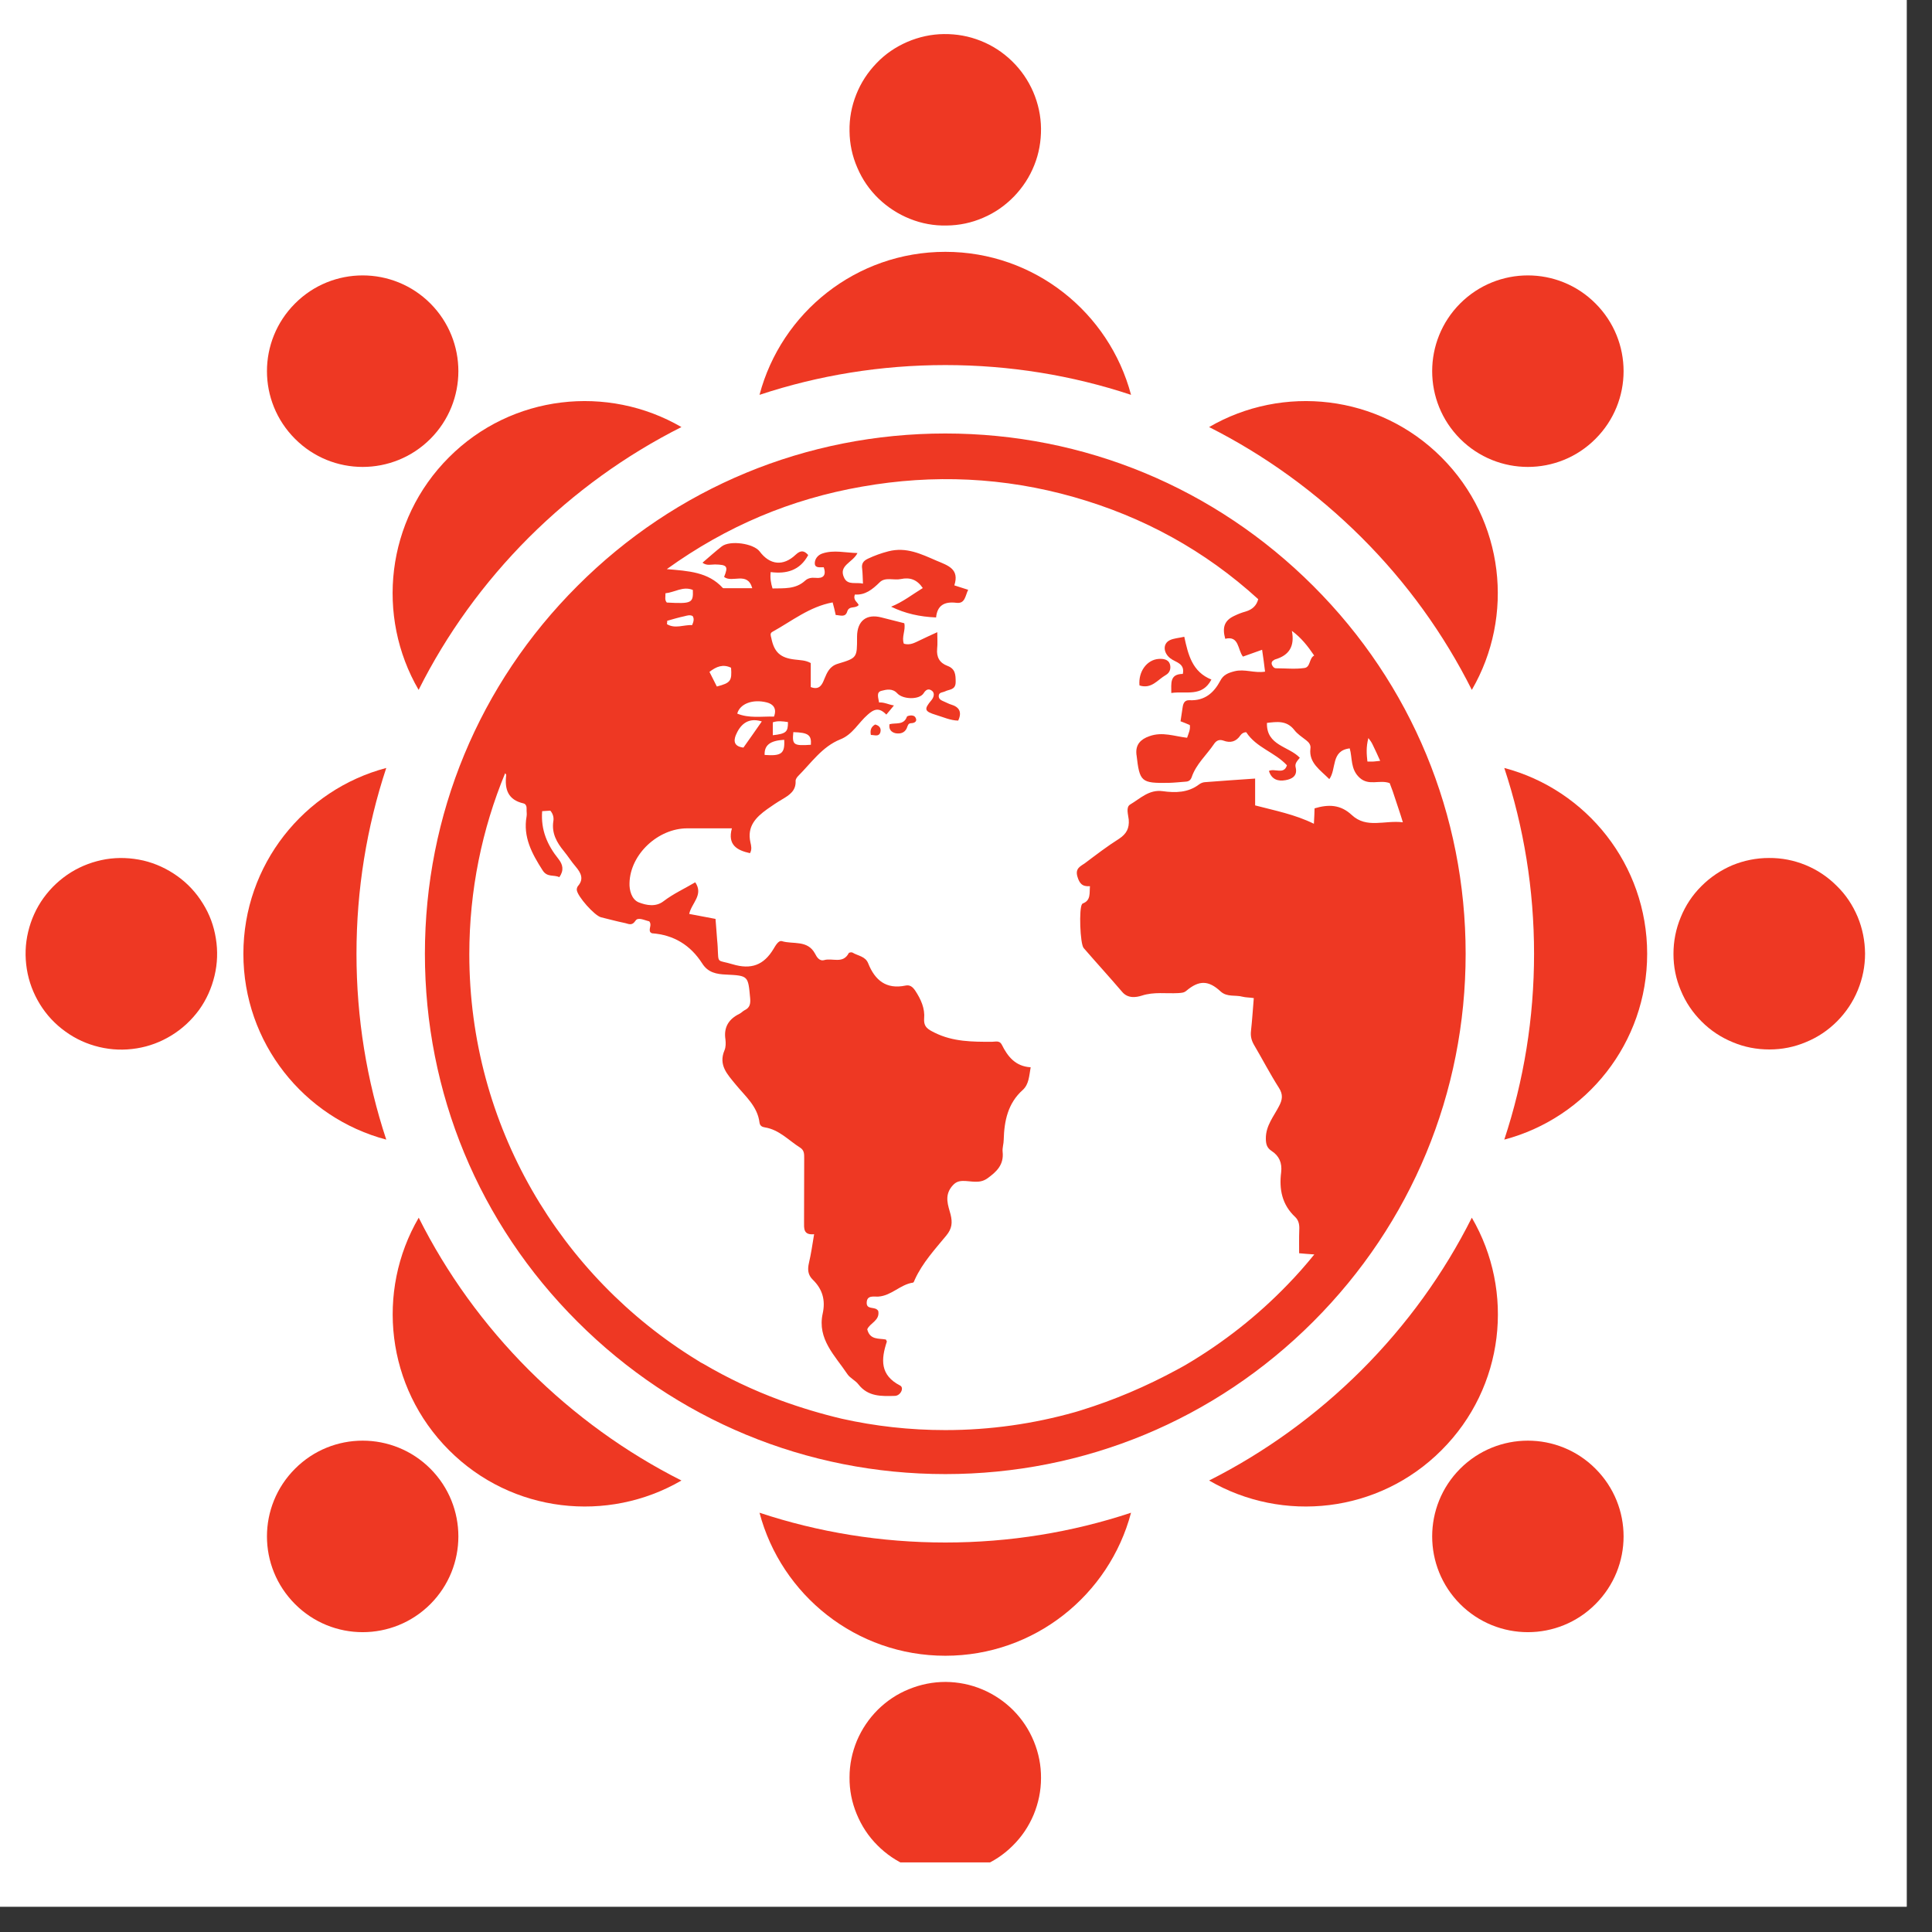 <?xml version="1.0" encoding="UTF-8"?>
<svg xmlns="http://www.w3.org/2000/svg" xmlns:xlink="http://www.w3.org/1999/xlink" width="75" zoomAndPan="magnify" viewBox="0 0 56.25 56.25" height="75" preserveAspectRatio="xMidYMid meet" version="1.0">
  <rect x="0" y="0" width="56.25" height="56.25" fill="#333333" stroke="none"/>
  <defs>
    <clipPath id="97477b45ff">
      <path d="M 0 0 L 55.512 0 L 55.512 55.512 L 0 55.512 Z M 0 0 " clip-rule="nonzero"></path>
    </clipPath>
    <clipPath id="819d893ad9">
      <path d="M 24 0.934 L 31 0.934 L 31 7 L 24 7 Z M 24 0.934 " clip-rule="nonzero"></path>
    </clipPath>
    <clipPath id="ae85c49899">
      <path d="M 24 48 L 31 48 L 31 54.223 L 24 54.223 Z M 24 48 " clip-rule="nonzero"></path>
    </clipPath>
    <clipPath id="0feb8ce5bd">
      <path d="M 0.352 24 L 7 24 L 7 31 L 0.352 31 Z M 0.352 24 " clip-rule="nonzero"></path>
    </clipPath>
  </defs>
  <g clip-path="url(#97477b45ff)">
    <path fill="#ffffff" d="M 0 0 L 55.512 0 L 55.512 55.512 L 0 55.512 Z M 0 0 " fill-opacity="1" fill-rule="nonzero"></path>
    <path fill="#ffffff" d="M 0 0 L 55.512 0 L 55.512 55.512 L 0 55.512 Z M 0 0 " fill-opacity="1" fill-rule="nonzero"></path>
  </g>
  <g clip-path="url(#819d893ad9)">
    <path fill="#ee3823" d="M 30.309 3.742 C 30.312 4.109 30.25 4.469 30.113 4.809 C 29.977 5.152 29.777 5.457 29.52 5.723 C 29.262 5.988 28.965 6.195 28.625 6.34 C 28.285 6.488 27.93 6.562 27.559 6.566 C 27.191 6.574 26.832 6.508 26.492 6.371 C 26.148 6.234 25.844 6.035 25.578 5.781 C 25.312 5.523 25.105 5.223 24.961 4.883 C 24.812 4.543 24.738 4.188 24.734 3.82 C 24.727 3.449 24.793 3.094 24.93 2.75 C 25.066 2.406 25.266 2.102 25.523 1.836 C 25.777 1.57 26.078 1.367 26.418 1.219 C 26.758 1.074 27.113 0.996 27.48 0.992 C 27.852 0.988 28.207 1.051 28.551 1.188 C 28.895 1.324 29.199 1.523 29.465 1.781 C 29.73 2.039 29.934 2.336 30.082 2.676 C 30.227 3.016 30.305 3.371 30.309 3.742 Z M 30.309 3.742 " fill-opacity="1" fill-rule="nonzero"></path>
  </g>
  <path fill="#ee3823" d="M 32.93 11.496 C 32.297 9.102 30.117 7.332 27.523 7.332 C 24.926 7.332 22.746 9.102 22.113 11.496 C 23.832 10.926 25.652 10.629 27.523 10.629 C 29.391 10.629 31.211 10.926 32.93 11.496 Z M 32.93 11.496 " fill-opacity="1" fill-rule="nonzero"></path>
  <g clip-path="url(#ae85c49899)">
    <path fill="#ee3823" d="M 27.535 48.969 C 27.902 48.973 28.258 49.043 28.602 49.188 C 28.941 49.332 29.242 49.535 29.504 49.797 C 29.762 50.059 29.961 50.359 30.102 50.703 C 30.242 51.047 30.312 51.402 30.309 51.77 C 30.309 52.141 30.234 52.496 30.094 52.836 C 29.949 53.18 29.746 53.48 29.484 53.738 C 29.223 54 28.918 54.199 28.578 54.34 C 28.234 54.48 27.879 54.551 27.508 54.547 C 27.141 54.547 26.785 54.473 26.441 54.332 C 26.102 54.188 25.801 53.984 25.543 53.723 C 25.281 53.461 25.082 53.156 24.941 52.812 C 24.801 52.473 24.73 52.117 24.734 51.746 C 24.734 51.375 24.809 51.02 24.949 50.68 C 25.094 50.34 25.297 50.039 25.559 49.777 C 25.82 49.52 26.125 49.316 26.465 49.18 C 26.809 49.039 27.164 48.969 27.535 48.969 Z M 27.535 48.969 " fill-opacity="1" fill-rule="nonzero"></path>
  </g>
  <path fill="#ee3823" d="M 22.113 44.043 C 22.746 46.438 24.926 48.207 27.523 48.207 C 30.117 48.207 32.297 46.438 32.93 44.043 C 31.211 44.613 29.391 44.91 27.523 44.91 C 25.652 44.91 23.832 44.613 22.113 44.043 Z M 22.113 44.043 " fill-opacity="1" fill-rule="nonzero"></path>
  <path fill="#ee3823" d="M 52.574 25.188 C 52.914 25.328 53.215 25.531 53.477 25.793 C 53.742 26.051 53.941 26.352 54.086 26.695 C 54.227 27.035 54.297 27.391 54.301 27.762 C 54.301 28.133 54.23 28.488 54.09 28.828 C 53.949 29.172 53.746 29.473 53.488 29.734 C 53.227 29.996 52.926 30.199 52.582 30.34 C 52.242 30.484 51.887 30.555 51.516 30.555 C 51.148 30.555 50.789 30.488 50.449 30.344 C 50.105 30.203 49.805 30.004 49.543 29.742 C 49.281 29.48 49.078 29.18 48.938 28.84 C 48.793 28.5 48.723 28.145 48.723 27.773 C 48.723 27.402 48.793 27.047 48.934 26.707 C 49.074 26.363 49.273 26.062 49.535 25.801 C 49.797 25.539 50.098 25.336 50.438 25.191 C 50.781 25.051 51.137 24.98 51.504 24.98 C 51.875 24.977 52.23 25.047 52.574 25.188 Z M 52.574 25.188 " fill-opacity="1" fill-rule="nonzero"></path>
  <path fill="#ee3823" d="M 43.797 22.359 C 44.367 24.082 44.664 25.902 44.664 27.77 C 44.664 29.637 44.367 31.457 43.797 33.18 C 46.191 32.547 47.957 30.367 47.957 27.77 C 47.957 25.176 46.191 22.992 43.797 22.359 Z M 43.797 22.359 " fill-opacity="1" fill-rule="nonzero"></path>
  <g clip-path="url(#0feb8ce5bd)">
    <path fill="#ee3823" d="M 6.285 27.324 C 6.344 27.688 6.332 28.051 6.246 28.41 C 6.16 28.77 6.012 29.102 5.797 29.402 C 5.578 29.699 5.312 29.949 5 30.141 C 4.684 30.336 4.344 30.465 3.98 30.523 C 3.613 30.582 3.254 30.57 2.891 30.484 C 2.531 30.398 2.203 30.25 1.902 30.031 C 1.602 29.816 1.355 29.551 1.16 29.234 C 0.969 28.922 0.84 28.582 0.781 28.215 C 0.723 27.852 0.734 27.488 0.82 27.129 C 0.906 26.77 1.055 26.438 1.27 26.141 C 1.488 25.84 1.754 25.594 2.066 25.398 C 2.383 25.203 2.723 25.078 3.086 25.016 C 3.453 24.957 3.812 24.973 4.176 25.055 C 4.535 25.141 4.863 25.293 5.164 25.508 C 5.465 25.723 5.711 25.988 5.906 26.305 C 6.102 26.617 6.227 26.957 6.285 27.324 Z M 6.285 27.324 " fill-opacity="1" fill-rule="nonzero"></path>
  </g>
  <path fill="#ee3823" d="M 11.246 33.18 C 10.676 31.457 10.379 29.637 10.379 27.77 C 10.379 25.902 10.676 24.082 11.246 22.359 C 8.852 22.992 7.086 25.176 7.086 27.77 C 7.086 30.367 8.852 32.547 11.246 33.18 Z M 11.246 33.18 " fill-opacity="1" fill-rule="nonzero"></path>
  <path fill="#ee3823" d="M 46.453 12.777 C 47.543 11.688 47.543 9.926 46.453 8.836 C 45.367 7.746 43.602 7.746 42.512 8.836 C 41.426 9.926 41.426 11.688 42.512 12.777 C 43.602 13.867 45.367 13.867 46.453 12.777 Z M 46.453 12.777 " fill-opacity="1" fill-rule="nonzero"></path>
  <path fill="#ee3823" d="M 42.852 20.086 C 44.098 17.945 43.805 15.152 41.969 13.316 C 40.137 11.48 37.344 11.188 35.203 12.434 C 36.82 13.25 38.316 14.328 39.641 15.648 C 40.965 16.969 42.039 18.465 42.852 20.086 Z M 42.852 20.086 " fill-opacity="1" fill-rule="nonzero"></path>
  <path fill="#ee3823" d="M 8.59 42.762 C 7.5 43.852 7.5 45.613 8.59 46.703 C 9.676 47.793 11.441 47.793 12.531 46.703 C 13.617 45.613 13.617 43.852 12.531 42.762 C 11.441 41.672 9.676 41.672 8.59 42.762 Z M 8.59 42.762 " fill-opacity="1" fill-rule="nonzero"></path>
  <path fill="#ee3823" d="M 12.191 35.453 C 10.941 37.594 11.238 40.387 13.074 42.223 C 14.906 44.059 17.699 44.352 19.84 43.105 C 18.223 42.289 16.727 41.211 15.402 39.891 C 14.082 38.57 13.004 37.074 12.191 35.453 Z M 12.191 35.453 " fill-opacity="1" fill-rule="nonzero"></path>
  <path fill="#ee3823" d="M 42.512 42.762 C 41.426 43.852 41.426 45.613 42.512 46.703 C 43.602 47.793 45.367 47.793 46.453 46.703 C 47.543 45.613 47.543 43.852 46.453 42.762 C 45.367 41.672 43.602 41.672 42.512 42.762 Z M 42.512 42.762 " fill-opacity="1" fill-rule="nonzero"></path>
  <path fill="#ee3823" d="M 42.852 35.453 C 42.039 37.074 40.961 38.57 39.641 39.891 C 38.316 41.211 36.82 42.289 35.203 43.105 C 37.344 44.352 40.137 44.059 41.969 42.223 C 43.809 40.387 44.102 37.594 42.852 35.453 Z M 42.852 35.453 " fill-opacity="1" fill-rule="nonzero"></path>
  <path fill="#ee3823" d="M 12.531 12.777 C 13.617 11.688 13.617 9.926 12.531 8.836 C 11.441 7.746 9.676 7.746 8.59 8.836 C 7.5 9.926 7.5 11.688 8.59 12.777 C 9.676 13.867 11.441 13.867 12.531 12.777 Z M 12.531 12.777 " fill-opacity="1" fill-rule="nonzero"></path>
  <path fill="#ee3823" d="M 12.188 20.086 C 13 18.465 14.078 16.969 15.398 15.648 C 16.723 14.328 18.219 13.25 19.84 12.434 C 17.695 11.188 14.902 11.48 13.07 13.316 C 11.234 15.152 10.941 17.945 12.188 20.086 Z M 12.188 20.086 " fill-opacity="1" fill-rule="nonzero"></path>
  <path fill="#ee3823" d="M 34.07 19.164 C 34.219 19.285 34.504 19.305 34.438 19.621 C 34.047 19.625 34.105 19.898 34.102 20.176 C 34.527 20.113 35 20.305 35.27 19.785 C 34.715 19.562 34.594 19.07 34.48 18.539 C 34.316 18.578 34.172 18.582 34.055 18.641 C 33.848 18.746 33.871 19.008 34.07 19.164 Z M 34.07 19.164 " fill-opacity="1" fill-rule="nonzero"></path>
  <path fill="#ee3823" d="M 33.938 19.656 C 34.07 19.582 34.098 19.449 34.059 19.328 C 34.012 19.199 33.871 19.176 33.742 19.184 C 33.395 19.203 33.137 19.551 33.176 19.957 C 33.531 20.07 33.707 19.785 33.938 19.656 Z M 33.938 19.656 " fill-opacity="1" fill-rule="nonzero"></path>
  <path fill="#ee3823" d="M 26.406 20.863 C 26.316 21.125 26.074 21.035 25.898 21.086 C 25.871 21.238 25.953 21.32 26.074 21.348 C 26.203 21.371 26.332 21.344 26.398 21.207 C 26.43 21.137 26.43 21.055 26.535 21.055 C 26.645 21.051 26.711 20.988 26.656 20.895 C 26.602 20.785 26.414 20.844 26.406 20.863 Z M 26.406 20.863 " fill-opacity="1" fill-rule="nonzero"></path>
  <path fill="#ee3823" d="M 25.48 21.094 C 25.363 21.16 25.328 21.254 25.355 21.398 C 25.469 21.398 25.59 21.461 25.633 21.316 C 25.664 21.188 25.586 21.121 25.48 21.094 Z M 25.48 21.094 " fill-opacity="1" fill-rule="nonzero"></path>
  <path fill="#ee3823" d="M 27.523 12.621 C 23.477 12.621 19.672 14.195 16.812 17.059 C 13.949 19.918 12.371 23.723 12.371 27.77 C 12.371 31.816 13.945 35.621 16.812 38.48 C 19.672 41.34 23.477 42.918 27.523 42.918 C 31.566 42.918 35.371 41.344 38.234 38.48 C 41.094 35.621 42.672 31.816 42.672 27.77 C 42.672 23.723 41.098 19.918 38.234 17.059 C 35.371 14.199 31.566 12.621 27.523 12.621 Z M 19.375 17.273 C 19.645 17.246 19.887 17.059 20.172 17.176 C 20.188 17.559 20.137 17.582 19.414 17.543 C 19.344 17.465 19.379 17.375 19.375 17.273 Z M 20.152 18.199 C 19.91 18.188 19.652 18.316 19.418 18.172 C 19.422 18.141 19.426 18.105 19.426 18.074 C 19.594 18.027 19.758 17.977 19.93 17.941 C 20.004 17.922 20.082 17.895 20.164 17.934 C 20.215 18.008 20.199 18.09 20.152 18.199 Z M 39.84 21.488 C 39.891 21.551 39.93 21.609 39.961 21.672 C 40.039 21.832 40.113 21.992 40.184 22.152 C 40.102 22.16 40.047 22.168 39.992 22.172 C 39.934 22.176 39.879 22.172 39.812 22.172 C 39.789 21.961 39.77 21.758 39.84 21.488 Z M 38.703 22.684 C 38.918 22.391 38.742 21.855 39.297 21.789 C 39.379 22.07 39.312 22.395 39.586 22.645 C 39.859 22.891 40.164 22.691 40.461 22.801 C 40.492 22.879 40.52 22.961 40.551 23.043 C 40.605 23.211 40.668 23.391 40.73 23.582 C 40.77 23.703 40.809 23.82 40.844 23.941 C 40.309 23.875 39.789 24.133 39.355 23.727 C 39.027 23.422 38.68 23.414 38.273 23.535 C 38.27 23.664 38.266 23.789 38.254 23.984 C 37.699 23.711 37.125 23.602 36.543 23.449 C 36.543 23.191 36.543 22.941 36.543 22.668 C 36.043 22.703 35.562 22.734 35.078 22.773 C 35.023 22.777 34.961 22.801 34.914 22.836 C 34.594 23.082 34.219 23.086 33.852 23.035 C 33.453 22.98 33.199 23.25 32.906 23.422 C 32.773 23.5 32.848 23.715 32.863 23.863 C 32.883 24.117 32.797 24.277 32.586 24.418 C 32.238 24.637 31.914 24.887 31.586 25.133 C 31.457 25.223 31.301 25.281 31.367 25.516 C 31.426 25.719 31.508 25.82 31.734 25.801 C 31.715 26.004 31.766 26.215 31.523 26.305 C 31.516 26.309 31.508 26.316 31.504 26.324 C 31.41 26.438 31.445 27.48 31.551 27.602 C 31.922 28.031 32.305 28.449 32.672 28.879 C 32.84 29.078 33.078 29.039 33.242 28.988 C 33.598 28.871 33.953 28.934 34.305 28.914 C 34.391 28.906 34.469 28.91 34.543 28.844 C 34.91 28.535 35.188 28.539 35.539 28.867 C 35.73 29.039 35.969 28.961 36.18 29.02 C 36.273 29.043 36.367 29.039 36.504 29.059 C 36.477 29.383 36.457 29.703 36.422 30.02 C 36.406 30.164 36.434 30.285 36.504 30.41 C 36.75 30.828 36.977 31.266 37.238 31.676 C 37.359 31.867 37.34 32.016 37.238 32.207 C 37.086 32.504 36.855 32.77 36.855 33.141 C 36.855 33.305 36.883 33.418 37.02 33.508 C 37.242 33.652 37.332 33.855 37.301 34.129 C 37.238 34.625 37.324 35.074 37.711 35.434 C 37.816 35.535 37.836 35.668 37.828 35.809 C 37.82 36.031 37.824 36.258 37.824 36.488 C 37.969 36.5 38.082 36.512 38.266 36.523 C 38.016 36.832 37.758 37.125 37.488 37.402 C 36.617 38.305 35.621 39.09 34.535 39.73 C 34.453 39.777 34.371 39.824 34.289 39.867 C 33.363 40.371 32.426 40.766 31.48 41.059 C 31.445 41.07 31.414 41.078 31.379 41.09 C 31.352 41.098 31.328 41.105 31.301 41.113 C 30.098 41.453 28.832 41.637 27.523 41.637 C 26.484 41.637 25.477 41.523 24.504 41.305 C 23.91 41.164 23.32 40.988 22.723 40.77 C 21.93 40.477 21.18 40.121 20.477 39.707 C 20.453 39.695 20.426 39.68 20.402 39.668 C 20.367 39.645 20.332 39.625 20.297 39.602 C 16.32 37.164 13.664 32.777 13.664 27.785 C 13.664 25.918 14.035 24.137 14.707 22.512 C 14.727 22.535 14.742 22.555 14.738 22.57 C 14.688 22.98 14.789 23.289 15.242 23.391 C 15.316 23.41 15.336 23.484 15.332 23.559 C 15.328 23.629 15.344 23.699 15.332 23.766 C 15.223 24.371 15.488 24.855 15.801 25.344 C 15.934 25.551 16.129 25.461 16.285 25.539 C 16.426 25.336 16.387 25.172 16.262 25.012 C 15.938 24.609 15.742 24.168 15.785 23.617 C 15.863 23.613 15.945 23.605 16.023 23.602 C 16.109 23.703 16.129 23.82 16.109 23.918 C 16.059 24.266 16.215 24.535 16.414 24.777 C 16.539 24.93 16.641 25.094 16.766 25.238 C 16.914 25.414 17.008 25.594 16.824 25.801 C 16.805 25.828 16.789 25.875 16.793 25.91 C 16.809 26.094 17.309 26.66 17.5 26.707 C 17.727 26.762 17.953 26.824 18.18 26.871 C 18.293 26.891 18.391 26.973 18.504 26.805 C 18.578 26.691 18.77 26.797 18.902 26.824 C 18.992 26.93 18.875 27.043 18.934 27.141 C 18.949 27.152 18.969 27.168 18.98 27.172 C 19.617 27.219 20.102 27.516 20.445 28.051 C 20.613 28.316 20.855 28.363 21.145 28.375 C 21.789 28.406 21.781 28.414 21.84 29.055 C 21.855 29.219 21.836 29.34 21.676 29.414 C 21.625 29.441 21.586 29.488 21.531 29.516 C 21.219 29.668 21.066 29.906 21.121 30.262 C 21.133 30.367 21.133 30.488 21.094 30.578 C 20.91 31.012 21.18 31.281 21.418 31.574 C 21.695 31.914 22.055 32.207 22.113 32.684 C 22.125 32.777 22.188 32.812 22.27 32.824 C 22.688 32.891 22.961 33.203 23.297 33.414 C 23.418 33.492 23.414 33.602 23.414 33.723 C 23.41 34.336 23.414 34.953 23.41 35.566 C 23.41 35.762 23.383 35.965 23.703 35.934 C 23.652 36.246 23.613 36.512 23.551 36.777 C 23.508 36.965 23.523 37.121 23.664 37.258 C 23.945 37.531 24.039 37.852 23.953 38.242 C 23.789 38.988 24.312 39.469 24.672 40.008 C 24.75 40.125 24.906 40.191 24.992 40.305 C 25.273 40.668 25.664 40.652 26.055 40.641 C 26.219 40.637 26.332 40.406 26.207 40.34 C 25.621 40.039 25.648 39.582 25.82 39.062 C 25.82 39.047 25.805 39.027 25.793 39 C 25.59 38.961 25.328 39.02 25.25 38.703 C 25.324 38.52 25.625 38.449 25.57 38.168 C 25.562 38.156 25.551 38.141 25.535 38.129 C 25.445 38.047 25.223 38.129 25.234 37.922 C 25.242 37.699 25.449 37.758 25.574 37.75 C 25.957 37.723 26.211 37.398 26.578 37.344 C 26.605 37.344 26.621 37.285 26.637 37.25 C 26.859 36.766 27.219 36.375 27.551 35.973 C 27.719 35.77 27.734 35.594 27.676 35.359 C 27.605 35.094 27.492 34.828 27.703 34.555 C 27.801 34.434 27.879 34.387 28.031 34.383 C 28.27 34.379 28.512 34.473 28.742 34.312 C 29.016 34.117 29.234 33.91 29.191 33.531 C 29.18 33.418 29.223 33.301 29.223 33.184 C 29.238 32.633 29.344 32.121 29.777 31.734 C 29.957 31.57 29.961 31.336 30.008 31.074 C 29.566 31.047 29.34 30.766 29.164 30.41 C 29.098 30.285 28.977 30.332 28.875 30.332 C 28.309 30.332 27.75 30.332 27.219 30.07 C 27.023 29.973 26.891 29.906 26.906 29.66 C 26.934 29.359 26.812 29.094 26.648 28.844 C 26.57 28.73 26.492 28.668 26.363 28.695 C 25.801 28.812 25.473 28.539 25.277 28.047 C 25.195 27.84 24.98 27.832 24.82 27.734 C 24.793 27.719 24.723 27.73 24.711 27.75 C 24.543 28.074 24.234 27.883 23.996 27.953 C 23.855 27.992 23.777 27.859 23.73 27.766 C 23.512 27.359 23.09 27.5 22.766 27.402 C 22.664 27.371 22.578 27.535 22.52 27.629 C 22.238 28.098 21.871 28.238 21.328 28.074 C 20.863 27.934 20.922 28.078 20.895 27.566 C 20.891 27.5 20.887 27.43 20.879 27.363 C 20.867 27.172 20.848 26.973 20.832 26.754 C 20.578 26.707 20.324 26.66 20.066 26.609 C 20.133 26.293 20.492 26.055 20.242 25.688 C 19.934 25.871 19.605 26.02 19.32 26.238 C 19.094 26.414 18.82 26.359 18.598 26.273 C 18.387 26.188 18.32 25.914 18.328 25.711 C 18.348 24.867 19.164 24.117 20.008 24.117 C 20.426 24.117 20.844 24.117 21.309 24.117 C 21.176 24.602 21.461 24.758 21.836 24.84 C 21.898 24.73 21.871 24.621 21.848 24.523 C 21.746 24.062 22.004 23.797 22.336 23.559 C 22.48 23.457 22.625 23.359 22.777 23.27 C 22.984 23.148 23.176 23.023 23.164 22.742 C 23.16 22.691 23.203 22.629 23.238 22.594 C 23.621 22.211 23.938 21.738 24.465 21.527 C 24.824 21.387 24.992 21.043 25.262 20.809 C 25.445 20.645 25.594 20.586 25.805 20.805 C 25.875 20.723 25.945 20.641 26.027 20.539 C 25.871 20.516 25.746 20.441 25.594 20.453 C 25.574 20.316 25.504 20.152 25.664 20.113 C 25.809 20.074 25.988 20.035 26.125 20.188 C 26.293 20.367 26.766 20.379 26.891 20.184 C 26.977 20.043 27.066 20.055 27.145 20.121 C 27.215 20.188 27.191 20.297 27.121 20.383 C 26.895 20.652 26.91 20.711 27.254 20.816 C 27.465 20.879 27.672 20.977 27.898 20.98 C 28.016 20.727 27.926 20.582 27.688 20.512 C 27.621 20.492 27.562 20.457 27.496 20.43 C 27.418 20.395 27.32 20.363 27.332 20.25 C 27.344 20.152 27.445 20.164 27.516 20.129 C 27.641 20.066 27.824 20.094 27.824 19.855 C 27.824 19.645 27.816 19.473 27.586 19.387 C 27.355 19.301 27.262 19.133 27.285 18.887 C 27.301 18.742 27.289 18.602 27.289 18.406 C 27.094 18.496 26.945 18.562 26.801 18.633 C 26.648 18.703 26.508 18.797 26.316 18.742 C 26.242 18.547 26.375 18.348 26.328 18.145 C 26.109 18.09 25.887 18.035 25.664 17.977 C 25.23 17.863 24.957 18.074 24.953 18.531 C 24.953 18.539 24.953 18.547 24.953 18.559 C 24.953 19.145 24.957 19.156 24.398 19.324 C 24.156 19.395 24.082 19.574 24 19.77 C 23.938 19.93 23.859 20.102 23.605 20.004 C 23.605 19.781 23.605 19.547 23.605 19.305 C 23.453 19.219 23.297 19.223 23.145 19.203 C 22.719 19.156 22.539 18.988 22.457 18.578 C 22.441 18.512 22.41 18.441 22.484 18.398 C 23.051 18.086 23.566 17.664 24.242 17.539 C 24.277 17.664 24.305 17.777 24.332 17.906 C 24.461 17.91 24.613 17.988 24.668 17.801 C 24.727 17.625 24.898 17.73 25 17.617 C 24.977 17.535 24.824 17.477 24.891 17.309 C 25.188 17.332 25.398 17.164 25.613 16.953 C 25.773 16.793 26.023 16.902 26.227 16.859 C 26.5 16.801 26.703 16.879 26.867 17.121 C 26.566 17.305 26.293 17.523 25.945 17.664 C 26.355 17.863 26.777 17.957 27.254 17.977 C 27.289 17.621 27.5 17.508 27.848 17.551 C 28.102 17.582 28.102 17.344 28.188 17.172 C 28.051 17.129 27.934 17.09 27.785 17.043 C 27.941 16.566 27.602 16.465 27.266 16.324 C 26.816 16.129 26.387 15.918 25.867 16.051 C 25.656 16.105 25.461 16.176 25.27 16.266 C 25.129 16.332 25.078 16.418 25.102 16.562 C 25.117 16.695 25.117 16.832 25.125 16.992 C 24.918 16.945 24.691 17.043 24.582 16.832 C 24.395 16.461 24.824 16.387 24.965 16.102 C 24.609 16.094 24.281 16.004 23.949 16.113 C 23.809 16.156 23.715 16.281 23.723 16.414 C 23.734 16.547 23.883 16.512 23.984 16.516 C 24.062 16.75 23.973 16.848 23.742 16.824 C 23.629 16.812 23.52 16.832 23.441 16.906 C 23.164 17.16 22.828 17.125 22.492 17.133 C 22.445 16.98 22.418 16.836 22.438 16.656 C 22.895 16.715 23.289 16.613 23.531 16.16 C 23.418 16.031 23.316 16.008 23.164 16.152 C 22.805 16.492 22.414 16.453 22.117 16.055 C 21.938 15.82 21.25 15.723 21.012 15.91 C 20.828 16.055 20.648 16.215 20.453 16.383 C 20.574 16.477 20.703 16.434 20.816 16.434 C 21.172 16.441 21.207 16.488 21.082 16.797 C 21.316 16.984 21.762 16.625 21.902 17.125 C 21.617 17.125 21.359 17.125 21.098 17.125 C 21.082 17.125 21.051 17.129 21.043 17.117 C 20.617 16.652 20.047 16.625 19.414 16.57 C 21.156 15.316 23.035 14.527 25.098 14.168 C 27.18 13.801 29.238 13.895 31.27 14.473 C 33.285 15.047 35.078 16.027 36.633 17.445 C 36.586 17.629 36.465 17.746 36.266 17.805 C 36.152 17.836 36.043 17.879 35.938 17.93 C 35.656 18.062 35.578 18.254 35.672 18.598 C 36.082 18.5 36.031 18.918 36.188 19.117 C 36.383 19.047 36.555 18.988 36.746 18.918 C 36.781 19.141 36.805 19.34 36.832 19.555 C 36.52 19.605 36.238 19.469 35.945 19.543 C 35.758 19.59 35.617 19.648 35.531 19.816 C 35.34 20.176 35.074 20.406 34.637 20.387 C 34.496 20.379 34.453 20.465 34.434 20.582 C 34.414 20.719 34.395 20.855 34.371 21 C 34.461 21.035 34.547 21.066 34.641 21.109 C 34.664 21.234 34.605 21.352 34.562 21.48 C 34.195 21.438 33.844 21.297 33.465 21.434 C 33.207 21.523 33.062 21.68 33.086 21.949 C 33.086 21.961 33.086 21.969 33.09 21.98 C 33.18 22.766 33.223 22.805 34.023 22.793 C 34.188 22.789 34.355 22.77 34.52 22.758 C 34.609 22.754 34.664 22.715 34.695 22.629 C 34.824 22.246 35.129 21.984 35.344 21.664 C 35.41 21.562 35.5 21.52 35.617 21.562 C 35.824 21.641 35.992 21.594 36.117 21.406 C 36.156 21.352 36.219 21.316 36.285 21.32 C 36.578 21.77 37.113 21.898 37.469 22.281 C 37.383 22.562 37.117 22.363 36.945 22.445 C 37.02 22.695 37.211 22.754 37.426 22.715 C 37.609 22.684 37.785 22.594 37.723 22.344 C 37.691 22.223 37.777 22.148 37.844 22.062 C 37.523 21.723 36.867 21.711 36.887 21.047 C 37.172 21.016 37.457 20.965 37.684 21.254 C 37.773 21.371 37.906 21.457 38.027 21.551 C 38.109 21.613 38.172 21.691 38.152 21.801 C 38.105 22.211 38.438 22.418 38.703 22.684 Z M 20.656 19.562 C 20.855 19.406 21.051 19.328 21.285 19.441 C 21.312 19.824 21.273 19.883 20.871 19.988 C 20.797 19.84 20.727 19.703 20.656 19.562 Z M 22.5 21.406 C 22.5 21.273 22.5 21.16 22.5 21.031 C 22.641 20.98 22.789 21 22.941 21.023 C 22.945 21.312 22.887 21.363 22.5 21.406 Z M 22.262 21.98 C 22.25 21.695 22.422 21.562 22.832 21.539 C 22.855 21.941 22.75 22.016 22.262 21.98 Z M 22.535 20.863 C 22.168 20.855 21.812 20.918 21.465 20.777 C 21.539 20.492 21.914 20.344 22.332 20.453 C 22.496 20.496 22.629 20.617 22.535 20.863 Z M 22.18 21.004 C 22 21.262 21.828 21.512 21.645 21.766 C 21.379 21.734 21.352 21.586 21.422 21.406 C 21.531 21.148 21.738 20.867 22.18 21.004 Z M 23.098 21.316 C 23.531 21.328 23.629 21.398 23.609 21.684 C 23.105 21.719 23.059 21.688 23.098 21.316 Z M 37.977 19.449 C 37.707 19.488 37.434 19.457 37.156 19.457 C 37.09 19.457 37.055 19.406 37.031 19.352 C 37.008 19.281 37.043 19.242 37.102 19.211 C 37.109 19.207 37.117 19.199 37.125 19.199 C 37.539 19.078 37.699 18.812 37.613 18.367 C 37.887 18.57 38.074 18.809 38.262 19.086 C 38.109 19.164 38.16 19.426 37.977 19.449 Z M 37.977 19.449 " fill-opacity="1" fill-rule="nonzero"></path>
</svg>
